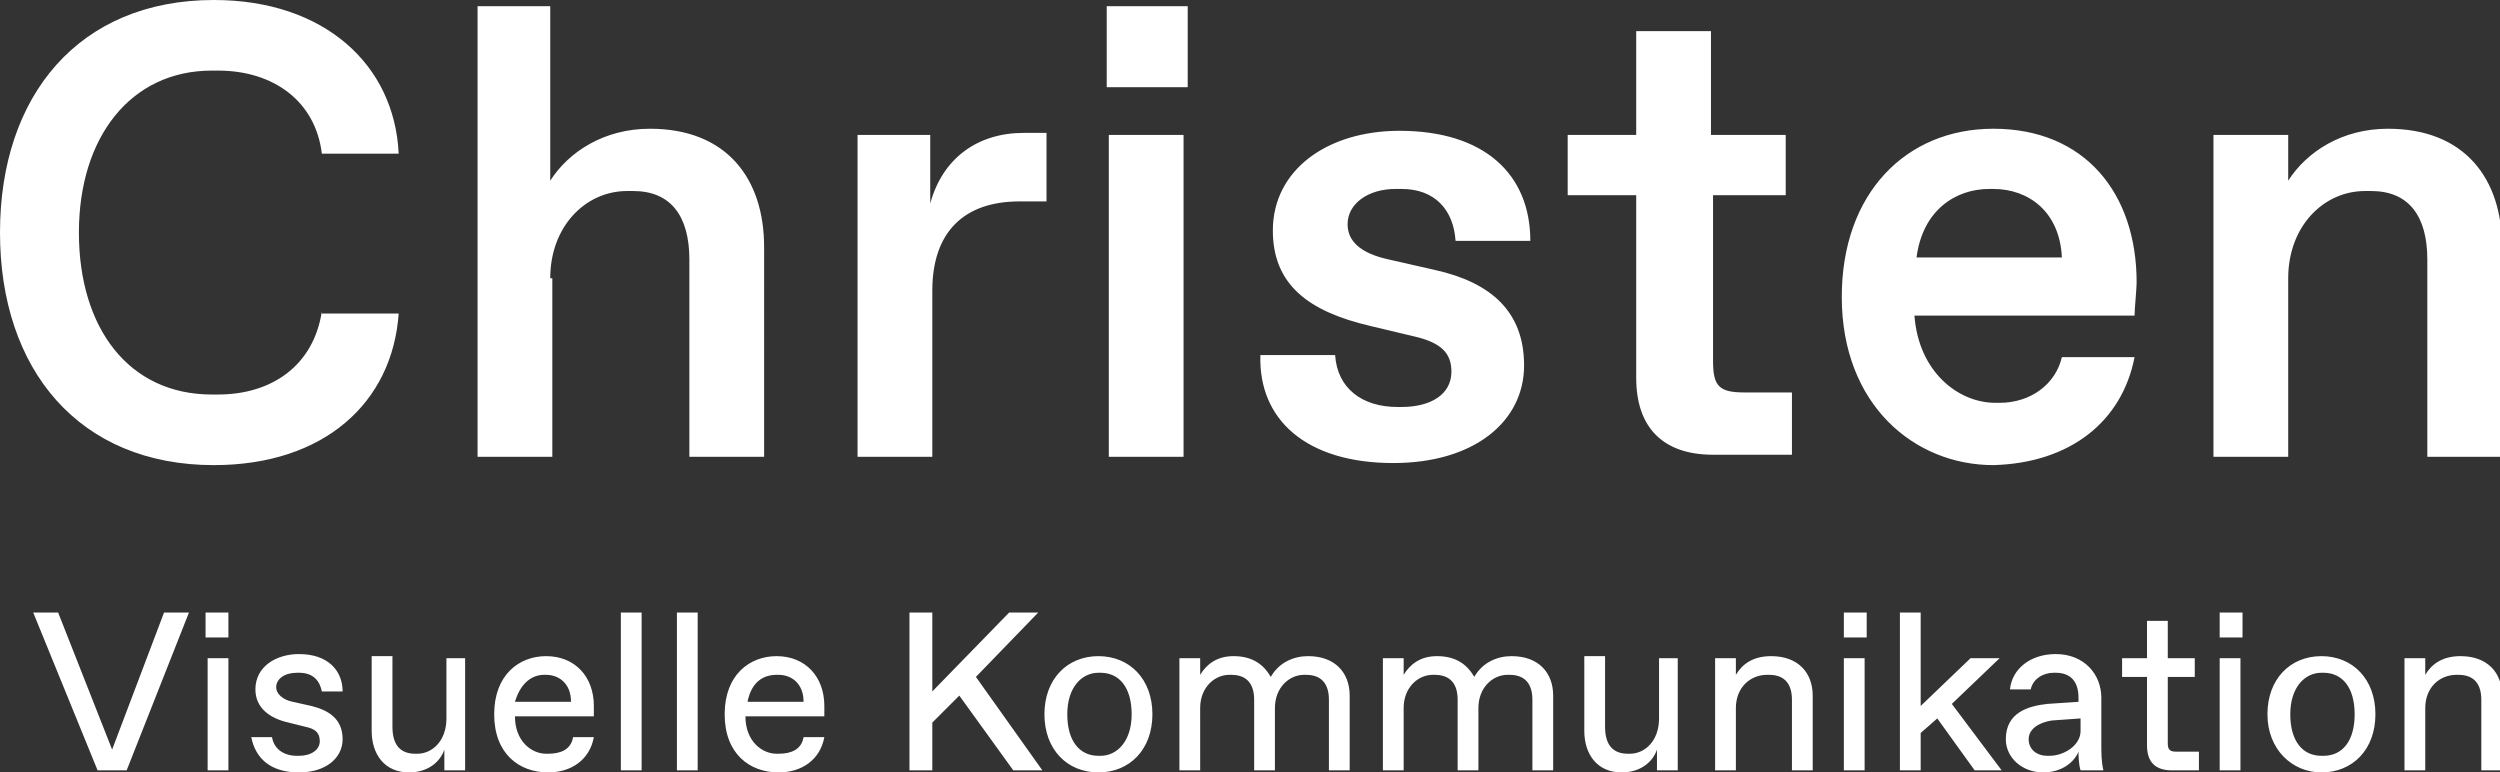 <?xml version="1.0" encoding="utf-8"?>
<!-- Generator: Adobe Illustrator 28.0.0, SVG Export Plug-In . SVG Version: 6.00 Build 0)  -->
<svg version="1.1" id="Ebene_1" xmlns="http://www.w3.org/2000/svg" xmlns:xlink="http://www.w3.org/1999/xlink" x="0px" y="0px"
	 viewBox="0 0 120.4 37.2" style="enable-background:new 0 0 120.4 37.2;" xml:space="preserve">
<rect x="0" y="0" width="120.4" height="37.2" fill="#333333" stroke="none"/>
<style type="text/css">
	.st0{fill:#FFFFFF;}
</style>
<g>
	<path class="st0" d="M110.2,13.4c0-2.5,1.7-4.2,3.7-4.2h0.3c1.8,0,2.7,1.2,2.7,3.3V22h3.6V11.9c0-3.3-1.8-5.7-5.5-5.7
		c-2.2,0-3.9,1.1-4.8,2.5V6.5h-3.6V22h3.6V13.4z M92.3,12.4c0.3-2.3,1.9-3.3,3.5-3.3h0.2c1.7,0,3.2,1.1,3.3,3.3H92.3z M102.8,17.2
		h-3.5c-0.3,1.3-1.5,2.2-3,2.2h-0.2c-1.8,0-3.7-1.5-3.9-4.2h10.6c0-0.3,0.1-1.3,0.1-1.6c0-4.3-2.5-7.4-6.9-7.4
		c-4.2,0-7.3,3.1-7.3,8.1c0,5.2,3.5,8.1,7.3,8.1C99.7,22.3,102.2,20.3,102.8,17.2 M86.5,18.9H84c-1.2,0-1.5-0.3-1.5-1.5v-8H86V6.5
		h-3.6v-5h-3.6v5h-3.3v2.9h3.3v8.8c0,2.4,1.3,3.7,3.7,3.7h3.8V18.9z M67.1,22.3c3.9,0,6.3-2,6.3-4.7c0-2.6-1.6-4-4.3-4.6l-2.2-0.5
		c-1.4-0.3-2-0.9-2-1.7c0-1,1-1.7,2.3-1.7h0.3c1.6,0,2.5,1,2.6,2.5h3.6c0-3.2-2.2-5.3-6.3-5.3c-3.5,0-6.1,1.9-6.1,4.8
		c0,2.6,1.7,3.9,4.7,4.6l2.1,0.5c1.3,0.3,1.8,0.8,1.8,1.7c0,1.1-1,1.7-2.4,1.7h-0.2c-1.7,0-2.9-0.9-3-2.5h-3.6
		C60.6,20.2,62.9,22.3,67.1,22.3 M53.5,22H57V6.5h-3.6V22z M53.3,4.2h3.9V0.3h-3.9V4.2z M41.3,22h3.6v-8c0-2.8,1.5-4.3,4.2-4.3h1.3
		V6.4h-1.1c-2.2,0-3.9,1.2-4.5,3.4V6.5h-3.5V22z M26.5,13.4c0-2.5,1.7-4.2,3.7-4.2h0.3c1.8,0,2.7,1.2,2.7,3.3V22h3.6V11.9
		c0-3.3-1.8-5.7-5.5-5.7c-2.2,0-3.9,1.1-4.8,2.5V0.3H23V22h3.6V13.4z M15.5,15c-0.4,2.6-2.4,4-5,4h-0.3c-4,0-6.4-3.2-6.4-7.8
		s2.5-7.8,6.4-7.8h0.3c2.7,0,4.7,1.5,5,4h3.7C19,3.1,15.6,0,10.3,0C3.8,0,0,4.6,0,11.2s3.8,11.2,10.3,11.2c5.3,0,8.6-3,8.9-7.3H15.5
		z"/>
	<path class="st0" d="M116.8,34.1c0-1,0.7-1.6,1.5-1.6h0.1c0.8,0,1.1,0.5,1.1,1.2v3.4h1v-3.6c0-1.1-0.7-1.9-2-1.9
		c-0.9,0-1.4,0.4-1.7,0.9v-0.8h-1v5.4h1V34.1z M111.9,36.4h-0.1c-0.9,0-1.5-0.7-1.5-2s0.7-2,1.5-2h0.1c0.9,0,1.5,0.7,1.5,2
		S112.8,36.4,111.9,36.4 M111.8,37.2c1.5,0,2.6-1.1,2.6-2.8c0-1.7-1.1-2.8-2.6-2.8c-1.5,0-2.6,1.1-2.6,2.8
		C109.2,36.1,110.4,37.2,111.8,37.2 M106.9,37.1h1v-5.4h-1V37.1z M106.9,30.7h1.1v-1.2h-1.1V30.7z M105.8,36.2h-1
		c-0.3,0-0.4-0.1-0.4-0.4v-3.2h1.3v-0.9h-1.3v-1.8h-1v1.8h-1.2v0.9h1.2v3.3c0,0.8,0.4,1.2,1.2,1.2h1.3V36.2z M101.3,37.1
		c-0.1-0.4-0.1-0.9-0.1-1.2v-2.3c0-1.1-0.8-2.1-2.2-2.1c-1.2,0-2.1,0.7-2.2,1.7h1c0.1-0.5,0.6-0.8,1.1-0.8h0.1
		c0.7,0,1.1,0.4,1.1,1.2v0.2l-1.5,0.1c-0.9,0.1-2,0.4-2,1.7c0,0.9,0.8,1.6,1.8,1.6c0.9,0,1.5-0.5,1.7-1c0,0.1,0,0.6,0.1,0.9H101.3z
		 M100.2,34.6v0.6c0,0.7-0.8,1.2-1.5,1.2h-0.1c-0.5,0-0.9-0.3-0.9-0.8c0-0.5,0.5-0.8,1.1-0.9L100.2,34.6z M95.1,37.1h1.3L94,33.9
		l2.3-2.2h-1.4L92.5,34v-4.5h-1v7.6h1v-1.8l0.8-0.7L95.1,37.1z M88.8,37.1h1v-5.4h-1V37.1z M88.8,30.7h1.1v-1.2h-1.1V30.7z
		 M83.6,34.1c0-1,0.7-1.6,1.5-1.6h0.1c0.8,0,1.1,0.5,1.1,1.2v3.4h1v-3.6c0-1.1-0.7-1.9-2-1.9c-0.9,0-1.4,0.4-1.7,0.9v-0.8h-1v5.4h1
		V34.1z M80.9,31.7h-1v2.9c0,1.1-0.7,1.7-1.4,1.7h-0.1c-0.7,0-1.1-0.4-1.1-1.3v-3.4h-1v3.6c0,1.1,0.6,2,1.8,2c0.9,0,1.5-0.5,1.7-1.1
		v1h1V31.7z M67.6,34.1c0-1,0.7-1.6,1.4-1.6h0.1c0.8,0,1.1,0.5,1.1,1.2v3.4h1v-3c0-1,0.7-1.6,1.4-1.6h0.1c0.8,0,1.1,0.5,1.1,1.2v3.4
		h1v-3.6c0-1.1-0.7-1.9-2-1.9c-0.7,0-1.4,0.3-1.8,1c-0.4-0.7-1-1-1.8-1c-0.8,0-1.3,0.4-1.6,0.9v-0.8h-1v5.4h1V34.1z M57.8,34.1
		c0-1,0.7-1.6,1.4-1.6h0.1c0.8,0,1.1,0.5,1.1,1.2v3.4h1v-3c0-1,0.7-1.6,1.4-1.6h0.1c0.8,0,1.1,0.5,1.1,1.2v3.4h1v-3.6
		c0-1.1-0.7-1.9-2-1.9c-0.7,0-1.4,0.3-1.8,1c-0.4-0.7-1-1-1.8-1c-0.8,0-1.3,0.4-1.6,0.9v-0.8h-1v5.4h1V34.1z M53,36.4h-0.1
		c-0.9,0-1.5-0.7-1.5-2s0.7-2,1.5-2H53c0.9,0,1.5,0.7,1.5,2S53.8,36.4,53,36.4 M52.9,37.2c1.5,0,2.6-1.1,2.6-2.8
		c0-1.7-1.1-2.8-2.6-2.8c-1.5,0-2.6,1.1-2.6,2.8C50.3,36.1,51.4,37.2,52.9,37.2 M48.8,37.1h1.4L47,32.6l3-3.1h-1.4l-3.7,3.8v-3.8
		h-1.1v7.6h1.1v-2.3l1.3-1.3L48.8,37.1z M39.7,35.5h-1c-0.1,0.6-0.6,0.8-1.2,0.8h-0.1c-0.7,0-1.5-0.6-1.5-1.8h3.8V34
		c0-1.4-0.9-2.4-2.3-2.4c-1.3,0-2.5,0.9-2.5,2.8c0,1.9,1.2,2.8,2.6,2.8C38.6,37.2,39.5,36.6,39.7,35.5 M37.4,32.5h0.1
		c0.6,0,1.2,0.4,1.2,1.3H36C36.2,32.8,36.8,32.5,37.4,32.5 M32.6,37.1h1v-7.6h-1V37.1z M29.9,37.1h1v-7.6h-1V37.1z M28.6,35.5h-1
		c-0.1,0.6-0.6,0.8-1.2,0.8h-0.1c-0.7,0-1.5-0.6-1.5-1.8h3.8V34c0-1.4-0.9-2.4-2.3-2.4c-1.3,0-2.5,0.9-2.5,2.8
		c0,1.9,1.2,2.8,2.6,2.8C27.5,37.2,28.4,36.6,28.6,35.5 M26.2,32.5h0.1c0.6,0,1.2,0.4,1.2,1.3h-2.7C25.1,32.8,25.7,32.5,26.2,32.5
		 M22.5,31.7h-1v2.9c0,1.1-0.7,1.7-1.4,1.7H20c-0.7,0-1.1-0.4-1.1-1.3v-3.4h-1v3.6c0,1.1,0.6,2,1.8,2c0.9,0,1.5-0.5,1.7-1.1v1h1
		V31.7z M14.4,37.2c1.3,0,2.1-0.7,2.1-1.6c0-1-0.7-1.4-1.5-1.6l-0.9-0.2c-0.5-0.1-0.8-0.4-0.8-0.7c0-0.4,0.4-0.7,1-0.7h0.1
		c0.7,0,1,0.4,1.1,0.9h1c0-1-0.7-1.8-2.1-1.8c-1.1,0-2.1,0.6-2.1,1.7c0,0.9,0.7,1.4,1.6,1.6l0.8,0.2c0.5,0.1,0.7,0.3,0.7,0.7
		c0,0.4-0.4,0.7-1,0.7h-0.1c-0.6,0-1.1-0.3-1.2-0.9h-1C12.3,36.5,13,37.2,14.4,37.2 M10,37.1h1v-5.4h-1V37.1z M9.9,30.7H11v-1.2H9.9
		V30.7z M4.7,37.1h1.4l3-7.6H7.9l-2.5,6.6l-2.6-6.6H1.6L4.7,37.1z"/>
</g>
</svg>
